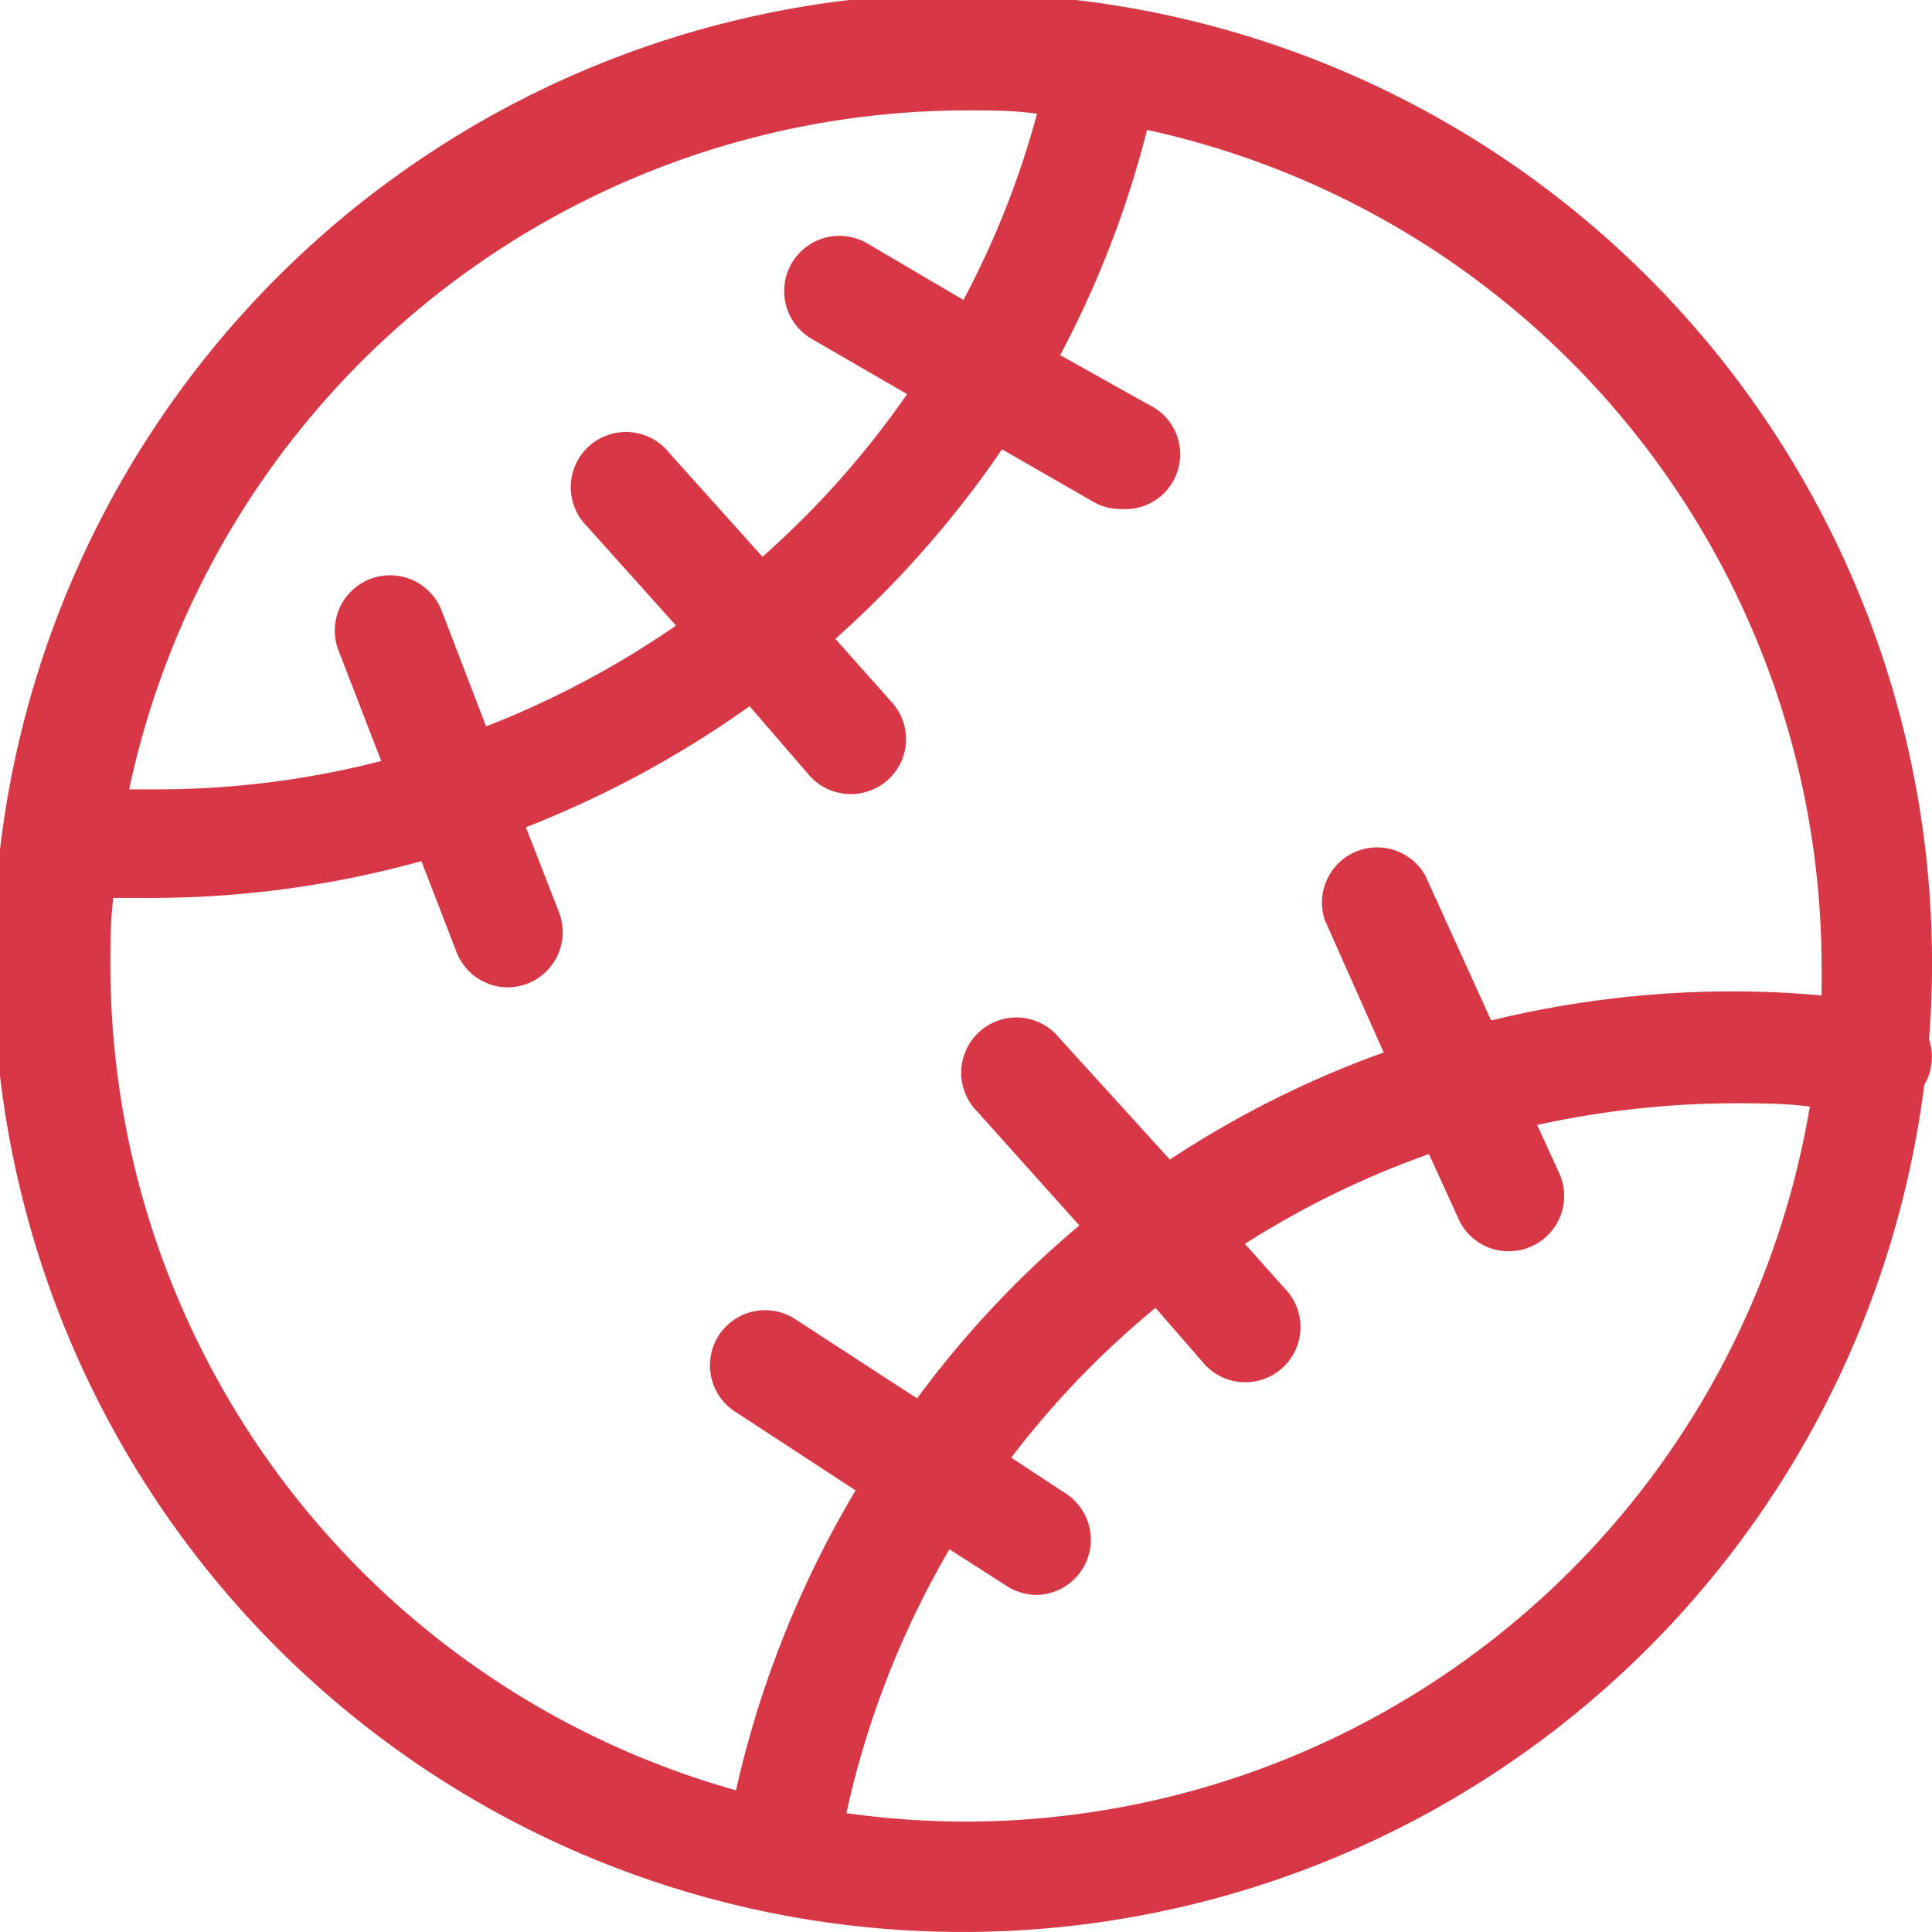 <svg xmlns="http://www.w3.org/2000/svg" viewBox="0 0 52.5 52.5"><defs><style>.cls-1{fill:#d83846;}</style></defs><title>Asset 8</title><g id="Layer_2" data-name="Layer 2"><g id="Layer_1-2" data-name="Layer 1"><path class="cls-1" d="M52.5,26.25a26.34,26.34,0,1,0-.21,3.23,1.39,1.39,0,0,0,.19-.54,1.46,1.46,0,0,0-.06-.69C52.47,27.59,52.5,26.92,52.5,26.25ZM26.25,3c.65,0,1.3,0,1.93.09a24,24,0,0,1-2,5.06L23.56,6.61a1.5,1.5,0,0,0-1.5,2.6l2.59,1.5a24.68,24.68,0,0,1-3.93,4.42L18.18,12.3a1.5,1.5,0,1,0-2.23,2L18.37,17a25.24,25.24,0,0,1-5.16,2.74L12,16.59A1.5,1.5,0,0,0,9.2,17.68l1.16,3a24.51,24.51,0,0,1-6.07.77l-.78,0A23.29,23.29,0,0,1,26.25,3ZM3,26.25c0-.62,0-1.24.08-1.85.4,0,.81,0,1.21,0a27.47,27.47,0,0,0,7.16-1l.94,2.43a1.5,1.5,0,0,0,1.4,1,1.47,1.47,0,0,0,.54-.1,1.5,1.5,0,0,0,.86-1.94l-.9-2.31a28.1,28.1,0,0,0,6.08-3.29L22,21.08a1.51,1.51,0,0,0,1.12.5,1.54,1.54,0,0,0,1-.38,1.49,1.49,0,0,0,.11-2.12l-1.53-1.72a28.17,28.17,0,0,0,4.53-5.15l2.47,1.42a1.43,1.43,0,0,0,.75.2A1.49,1.49,0,0,0,31.22,11L28.81,9.65a27.42,27.42,0,0,0,2.36-6.12A23.29,23.29,0,0,1,49.5,26.25c0,.27,0,.53,0,.8-.79-.07-1.58-.11-2.37-.11a27.75,27.75,0,0,0-6.61.79l-1.79-3.94A1.5,1.5,0,0,0,36,25L37.6,28.6a27.23,27.23,0,0,0-5.81,2.91l-3-3.3a1.5,1.5,0,1,0-2.23,2l2.77,3.09A27.29,27.29,0,0,0,24.92,38l-3.35-2.18a1.5,1.5,0,0,0-1.64,2.51l3.32,2.17A27.8,27.8,0,0,0,20,48.65,23.3,23.3,0,0,1,3,26.25ZM26.25,49.5A23.53,23.53,0,0,1,23,49.27a24.63,24.63,0,0,1,2.8-7.17l1.56,1a1.53,1.53,0,0,0,.82.24A1.5,1.5,0,0,0,29,40.61l-1.52-1a24.36,24.36,0,0,1,3.92-4.07L32.67,37a1.5,1.5,0,1,0,2.23-2l-1.07-1.2a24.62,24.62,0,0,1,5-2.44l.79,1.73A1.48,1.48,0,0,0,41,34a1.5,1.5,0,0,0,1.37-2.12l-.6-1.31a25.3,25.3,0,0,1,5.33-.59c.69,0,1.39,0,2.08.09A23.29,23.29,0,0,1,26.25,49.5Z"/></g></g></svg>